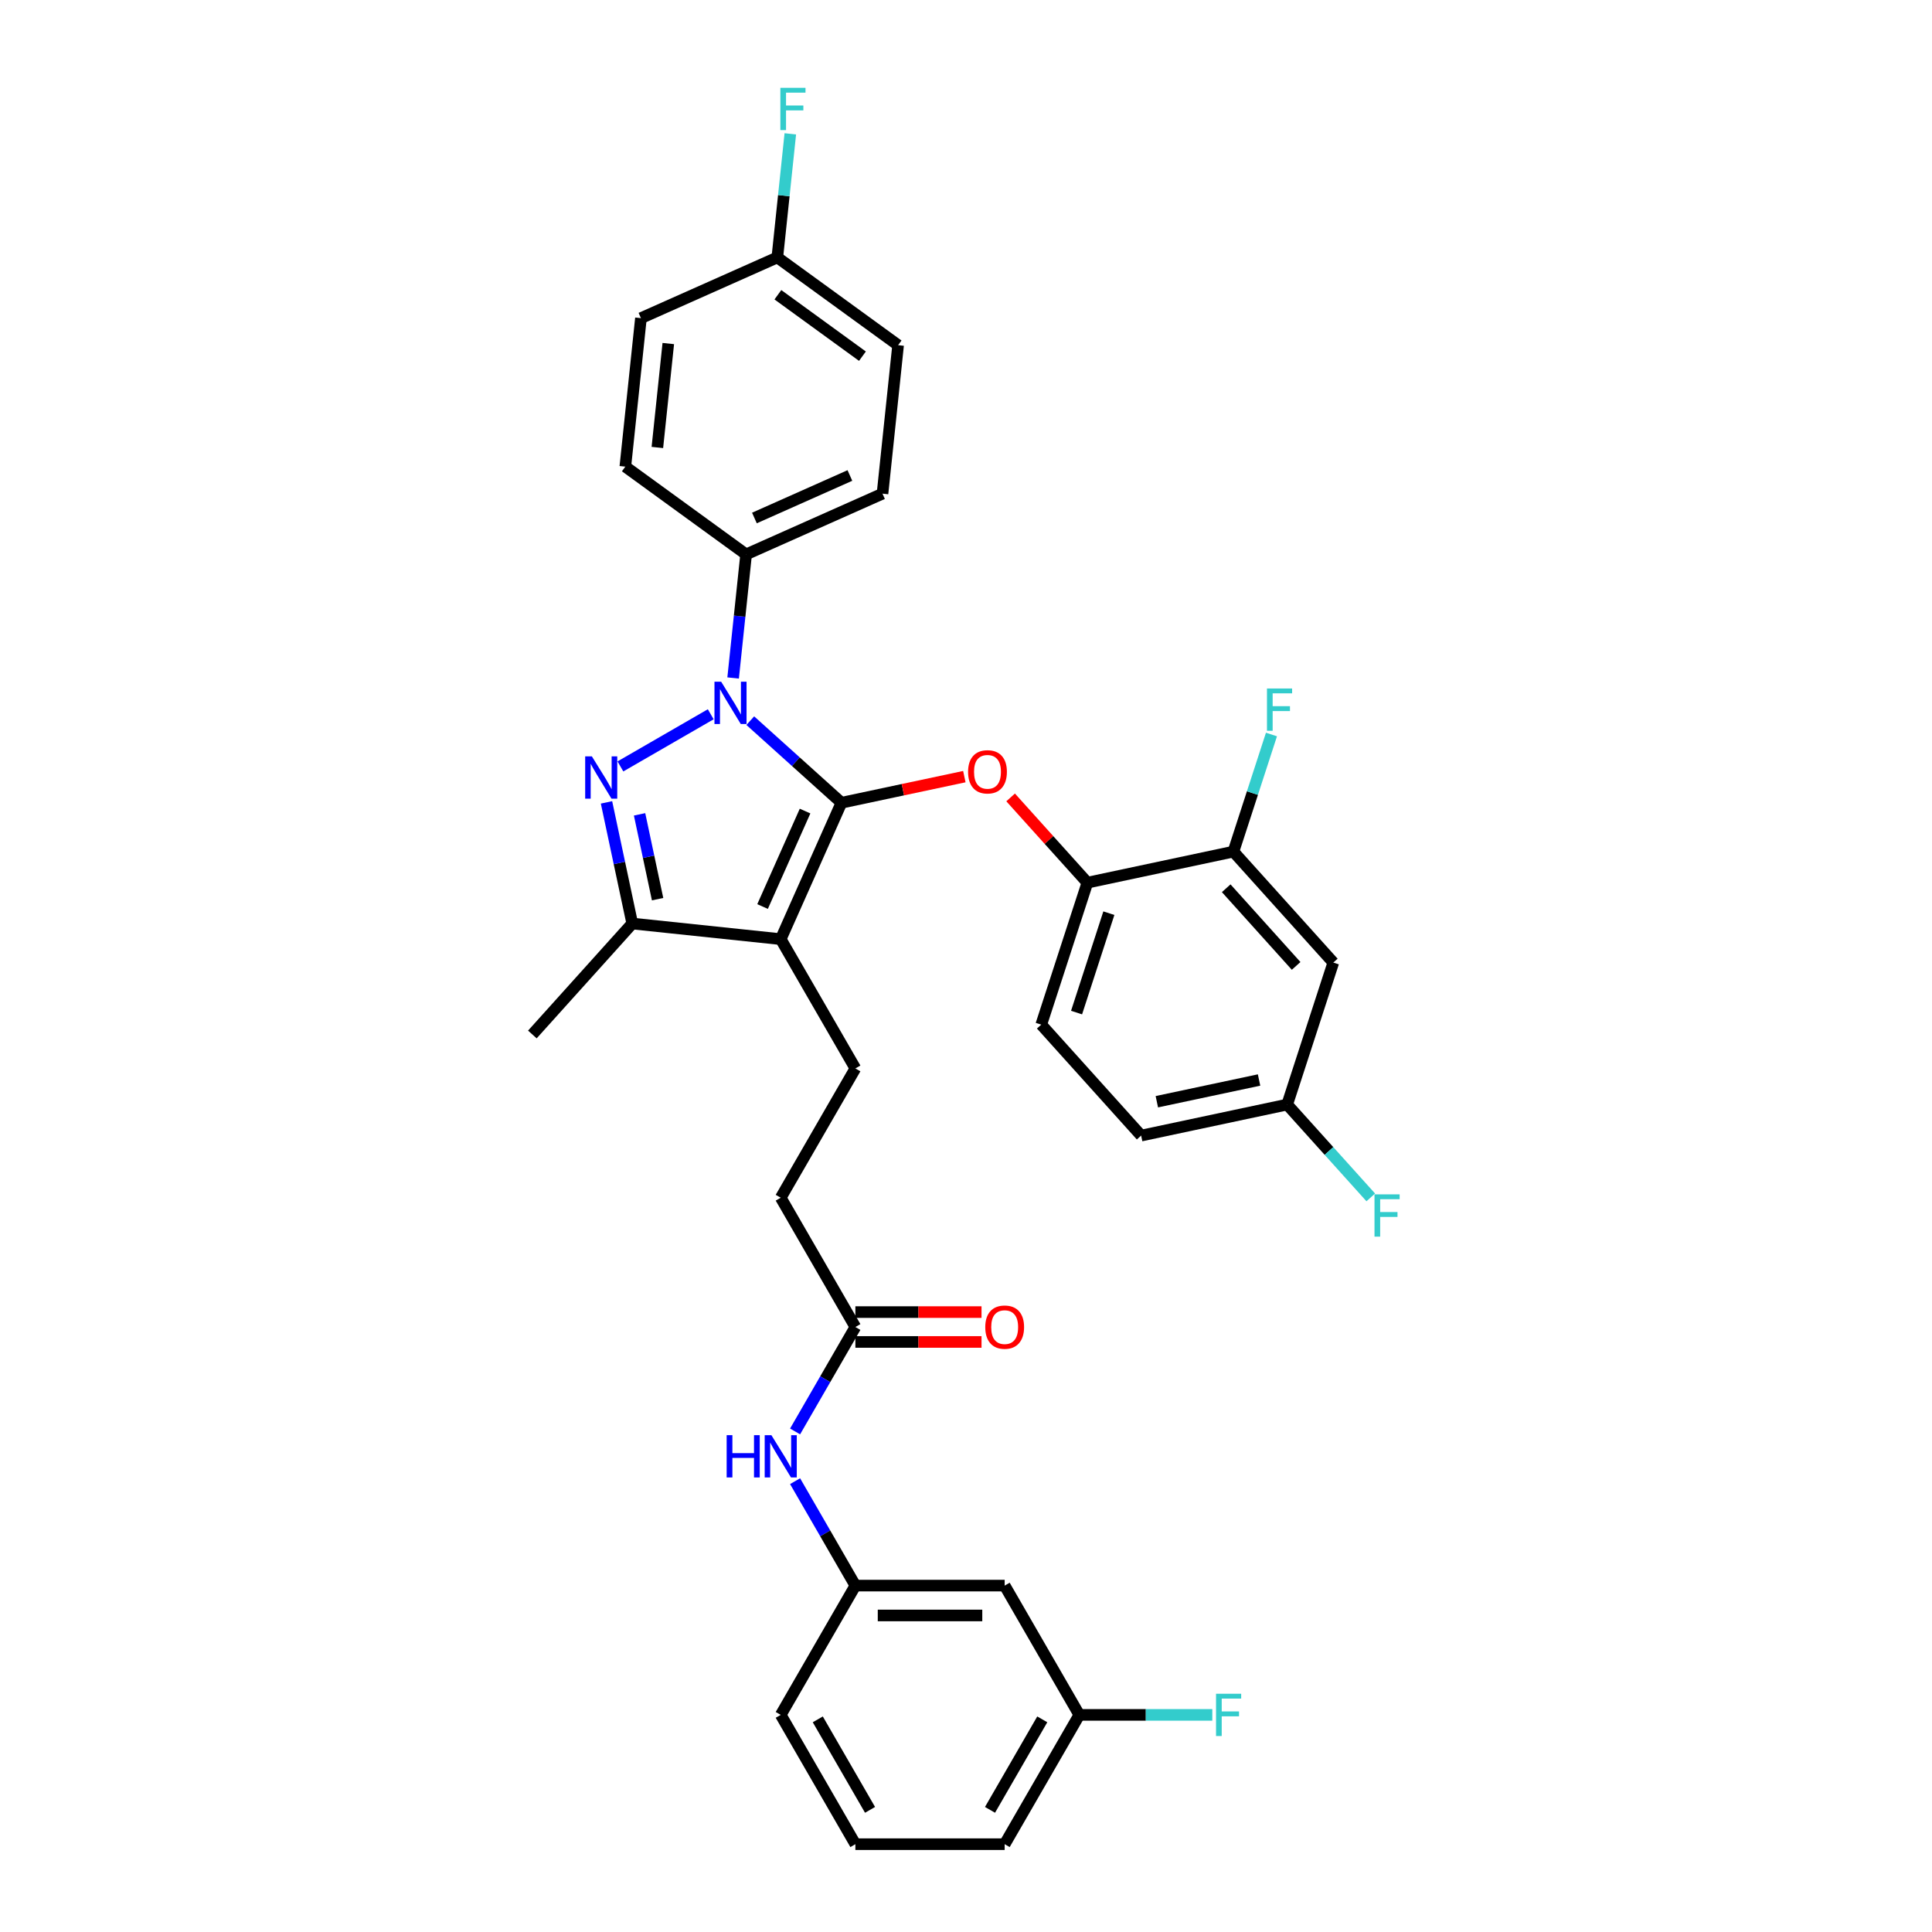 <?xml version='1.0' encoding='iso-8859-1'?>
<svg version='1.1' baseProfile='full'
              xmlns='http://www.w3.org/2000/svg'
                      xmlns:rdkit='http://www.rdkit.org/xml'
                      xmlns:xlink='http://www.w3.org/1999/xlink'
                  xml:space='preserve'
width='1000px' height='1000px' viewBox='0 0 1000 1000'>
<!-- END OF HEADER -->
<rect style='opacity:1.0;fill:#FFFFFF;stroke:none' width='1000' height='1000' x='0' y='0'> </rect>
<path class='bond-0' d='M 558.653,887.624 L 520.016,954.545' style='fill:none;fill-rule:evenodd;stroke:#000000;stroke-width:6px;stroke-linecap:butt;stroke-linejoin:miter;stroke-opacity:1' />
<path class='bond-0' d='M 539.473,889.935 L 512.427,936.78' style='fill:none;fill-rule:evenodd;stroke:#000000;stroke-width:6px;stroke-linecap:butt;stroke-linejoin:miter;stroke-opacity:1' />
<path class='bond-1' d='M 558.653,887.624 L 520.016,820.703' style='fill:none;fill-rule:evenodd;stroke:#000000;stroke-width:6px;stroke-linecap:butt;stroke-linejoin:miter;stroke-opacity:1' />
<path class='bond-2' d='M 558.653,887.624 L 593.07,887.624' style='fill:none;fill-rule:evenodd;stroke:#000000;stroke-width:6px;stroke-linecap:butt;stroke-linejoin:miter;stroke-opacity:1' />
<path class='bond-2' d='M 593.07,887.624 L 627.488,887.624' style='fill:none;fill-rule:evenodd;stroke:#33CCCC;stroke-width:6px;stroke-linecap:butt;stroke-linejoin:miter;stroke-opacity:1' />
<path class='bond-3' d='M 442.742,686.861 L 427.14,713.885' style='fill:none;fill-rule:evenodd;stroke:#000000;stroke-width:6px;stroke-linecap:butt;stroke-linejoin:miter;stroke-opacity:1' />
<path class='bond-3' d='M 427.14,713.885 L 411.538,740.908' style='fill:none;fill-rule:evenodd;stroke:#0000FF;stroke-width:6px;stroke-linecap:butt;stroke-linejoin:miter;stroke-opacity:1' />
<path class='bond-4' d='M 442.742,694.589 L 475.39,694.589' style='fill:none;fill-rule:evenodd;stroke:#000000;stroke-width:6px;stroke-linecap:butt;stroke-linejoin:miter;stroke-opacity:1' />
<path class='bond-4' d='M 475.39,694.589 L 508.038,694.589' style='fill:none;fill-rule:evenodd;stroke:#FF0000;stroke-width:6px;stroke-linecap:butt;stroke-linejoin:miter;stroke-opacity:1' />
<path class='bond-4' d='M 442.742,679.134 L 475.39,679.134' style='fill:none;fill-rule:evenodd;stroke:#000000;stroke-width:6px;stroke-linecap:butt;stroke-linejoin:miter;stroke-opacity:1' />
<path class='bond-4' d='M 475.39,679.134 L 508.038,679.134' style='fill:none;fill-rule:evenodd;stroke:#FF0000;stroke-width:6px;stroke-linecap:butt;stroke-linejoin:miter;stroke-opacity:1' />
<path class='bond-5' d='M 442.742,686.861 L 404.105,619.94' style='fill:none;fill-rule:evenodd;stroke:#000000;stroke-width:6px;stroke-linecap:butt;stroke-linejoin:miter;stroke-opacity:1' />
<path class='bond-6' d='M 411.538,766.656 L 427.14,793.68' style='fill:none;fill-rule:evenodd;stroke:#0000FF;stroke-width:6px;stroke-linecap:butt;stroke-linejoin:miter;stroke-opacity:1' />
<path class='bond-6' d='M 427.14,793.68 L 442.742,820.703' style='fill:none;fill-rule:evenodd;stroke:#000000;stroke-width:6px;stroke-linecap:butt;stroke-linejoin:miter;stroke-opacity:1' />
<path class='bond-7' d='M 520.016,954.545 L 442.742,954.545' style='fill:none;fill-rule:evenodd;stroke:#000000;stroke-width:6px;stroke-linecap:butt;stroke-linejoin:miter;stroke-opacity:1' />
<path class='bond-8' d='M 442.742,553.019 L 404.105,619.94' style='fill:none;fill-rule:evenodd;stroke:#000000;stroke-width:6px;stroke-linecap:butt;stroke-linejoin:miter;stroke-opacity:1' />
<path class='bond-9' d='M 442.742,553.019 L 404.105,486.098' style='fill:none;fill-rule:evenodd;stroke:#000000;stroke-width:6px;stroke-linecap:butt;stroke-linejoin:miter;stroke-opacity:1' />
<path class='bond-10' d='M 379.463,350.925 L 382.825,318.936' style='fill:none;fill-rule:evenodd;stroke:#0000FF;stroke-width:6px;stroke-linecap:butt;stroke-linejoin:miter;stroke-opacity:1' />
<path class='bond-10' d='M 382.825,318.936 L 386.187,286.948' style='fill:none;fill-rule:evenodd;stroke:#000000;stroke-width:6px;stroke-linecap:butt;stroke-linejoin:miter;stroke-opacity:1' />
<path class='bond-11' d='M 388.34,373.011 L 411.938,394.258' style='fill:none;fill-rule:evenodd;stroke:#0000FF;stroke-width:6px;stroke-linecap:butt;stroke-linejoin:miter;stroke-opacity:1' />
<path class='bond-11' d='M 411.938,394.258 L 435.535,415.505' style='fill:none;fill-rule:evenodd;stroke:#000000;stroke-width:6px;stroke-linecap:butt;stroke-linejoin:miter;stroke-opacity:1' />
<path class='bond-12' d='M 367.878,369.705 L 321.124,396.699' style='fill:none;fill-rule:evenodd;stroke:#0000FF;stroke-width:6px;stroke-linecap:butt;stroke-linejoin:miter;stroke-opacity:1' />
<path class='bond-13' d='M 435.535,415.505 L 467.339,408.745' style='fill:none;fill-rule:evenodd;stroke:#000000;stroke-width:6px;stroke-linecap:butt;stroke-linejoin:miter;stroke-opacity:1' />
<path class='bond-13' d='M 467.339,408.745 L 499.143,401.985' style='fill:none;fill-rule:evenodd;stroke:#FF0000;stroke-width:6px;stroke-linecap:butt;stroke-linejoin:miter;stroke-opacity:1' />
<path class='bond-14' d='M 435.535,415.505 L 404.105,486.098' style='fill:none;fill-rule:evenodd;stroke:#000000;stroke-width:6px;stroke-linecap:butt;stroke-linejoin:miter;stroke-opacity:1' />
<path class='bond-14' d='M 416.702,419.808 L 394.701,469.223' style='fill:none;fill-rule:evenodd;stroke:#000000;stroke-width:6px;stroke-linecap:butt;stroke-linejoin:miter;stroke-opacity:1' />
<path class='bond-15' d='M 404.105,486.098 L 327.254,478.021' style='fill:none;fill-rule:evenodd;stroke:#000000;stroke-width:6px;stroke-linecap:butt;stroke-linejoin:miter;stroke-opacity:1' />
<path class='bond-16' d='M 327.254,478.021 L 320.59,446.665' style='fill:none;fill-rule:evenodd;stroke:#000000;stroke-width:6px;stroke-linecap:butt;stroke-linejoin:miter;stroke-opacity:1' />
<path class='bond-16' d='M 320.59,446.665 L 313.925,415.309' style='fill:none;fill-rule:evenodd;stroke:#0000FF;stroke-width:6px;stroke-linecap:butt;stroke-linejoin:miter;stroke-opacity:1' />
<path class='bond-16' d='M 340.372,465.401 L 335.707,443.452' style='fill:none;fill-rule:evenodd;stroke:#000000;stroke-width:6px;stroke-linecap:butt;stroke-linejoin:miter;stroke-opacity:1' />
<path class='bond-16' d='M 335.707,443.452 L 331.041,421.503' style='fill:none;fill-rule:evenodd;stroke:#0000FF;stroke-width:6px;stroke-linecap:butt;stroke-linejoin:miter;stroke-opacity:1' />
<path class='bond-17' d='M 327.254,478.021 L 275.548,535.446' style='fill:none;fill-rule:evenodd;stroke:#000000;stroke-width:6px;stroke-linecap:butt;stroke-linejoin:miter;stroke-opacity:1' />
<path class='bond-18' d='M 523.098,412.741 L 542.962,434.803' style='fill:none;fill-rule:evenodd;stroke:#FF0000;stroke-width:6px;stroke-linecap:butt;stroke-linejoin:miter;stroke-opacity:1' />
<path class='bond-18' d='M 542.962,434.803 L 562.827,456.864' style='fill:none;fill-rule:evenodd;stroke:#000000;stroke-width:6px;stroke-linecap:butt;stroke-linejoin:miter;stroke-opacity:1' />
<path class='bond-19' d='M 590.654,587.782 L 666.239,571.716' style='fill:none;fill-rule:evenodd;stroke:#000000;stroke-width:6px;stroke-linecap:butt;stroke-linejoin:miter;stroke-opacity:1' />
<path class='bond-19' d='M 598.778,570.255 L 651.688,559.008' style='fill:none;fill-rule:evenodd;stroke:#000000;stroke-width:6px;stroke-linecap:butt;stroke-linejoin:miter;stroke-opacity:1' />
<path class='bond-20' d='M 590.654,587.782 L 538.948,530.356' style='fill:none;fill-rule:evenodd;stroke:#000000;stroke-width:6px;stroke-linecap:butt;stroke-linejoin:miter;stroke-opacity:1' />
<path class='bond-21' d='M 666.239,571.716 L 690.118,498.224' style='fill:none;fill-rule:evenodd;stroke:#000000;stroke-width:6px;stroke-linecap:butt;stroke-linejoin:miter;stroke-opacity:1' />
<path class='bond-22' d='M 666.239,571.716 L 687.873,595.742' style='fill:none;fill-rule:evenodd;stroke:#000000;stroke-width:6px;stroke-linecap:butt;stroke-linejoin:miter;stroke-opacity:1' />
<path class='bond-22' d='M 687.873,595.742 L 709.507,619.769' style='fill:none;fill-rule:evenodd;stroke:#33CCCC;stroke-width:6px;stroke-linecap:butt;stroke-linejoin:miter;stroke-opacity:1' />
<path class='bond-23' d='M 690.118,498.224 L 638.412,440.798' style='fill:none;fill-rule:evenodd;stroke:#000000;stroke-width:6px;stroke-linecap:butt;stroke-linejoin:miter;stroke-opacity:1' />
<path class='bond-23' d='M 670.877,499.951 L 634.683,459.753' style='fill:none;fill-rule:evenodd;stroke:#000000;stroke-width:6px;stroke-linecap:butt;stroke-linejoin:miter;stroke-opacity:1' />
<path class='bond-24' d='M 386.187,286.948 L 456.78,255.518' style='fill:none;fill-rule:evenodd;stroke:#000000;stroke-width:6px;stroke-linecap:butt;stroke-linejoin:miter;stroke-opacity:1' />
<path class='bond-24' d='M 390.49,268.115 L 439.905,246.114' style='fill:none;fill-rule:evenodd;stroke:#000000;stroke-width:6px;stroke-linecap:butt;stroke-linejoin:miter;stroke-opacity:1' />
<path class='bond-25' d='M 386.187,286.948 L 323.671,241.528' style='fill:none;fill-rule:evenodd;stroke:#000000;stroke-width:6px;stroke-linecap:butt;stroke-linejoin:miter;stroke-opacity:1' />
<path class='bond-26' d='M 402.341,133.247 L 464.857,178.667' style='fill:none;fill-rule:evenodd;stroke:#000000;stroke-width:6px;stroke-linecap:butt;stroke-linejoin:miter;stroke-opacity:1' />
<path class='bond-26' d='M 402.635,152.563 L 446.396,184.358' style='fill:none;fill-rule:evenodd;stroke:#000000;stroke-width:6px;stroke-linecap:butt;stroke-linejoin:miter;stroke-opacity:1' />
<path class='bond-27' d='M 402.341,133.247 L 405.703,101.259' style='fill:none;fill-rule:evenodd;stroke:#000000;stroke-width:6px;stroke-linecap:butt;stroke-linejoin:miter;stroke-opacity:1' />
<path class='bond-27' d='M 405.703,101.259 L 409.066,69.27' style='fill:none;fill-rule:evenodd;stroke:#33CCCC;stroke-width:6px;stroke-linecap:butt;stroke-linejoin:miter;stroke-opacity:1' />
<path class='bond-28' d='M 402.341,133.247 L 331.748,164.677' style='fill:none;fill-rule:evenodd;stroke:#000000;stroke-width:6px;stroke-linecap:butt;stroke-linejoin:miter;stroke-opacity:1' />
<path class='bond-29' d='M 456.78,255.518 L 464.857,178.667' style='fill:none;fill-rule:evenodd;stroke:#000000;stroke-width:6px;stroke-linecap:butt;stroke-linejoin:miter;stroke-opacity:1' />
<path class='bond-30' d='M 323.671,241.528 L 331.748,164.677' style='fill:none;fill-rule:evenodd;stroke:#000000;stroke-width:6px;stroke-linecap:butt;stroke-linejoin:miter;stroke-opacity:1' />
<path class='bond-30' d='M 340.253,231.615 L 345.907,177.82' style='fill:none;fill-rule:evenodd;stroke:#000000;stroke-width:6px;stroke-linecap:butt;stroke-linejoin:miter;stroke-opacity:1' />
<path class='bond-31' d='M 638.412,440.798 L 562.827,456.864' style='fill:none;fill-rule:evenodd;stroke:#000000;stroke-width:6px;stroke-linecap:butt;stroke-linejoin:miter;stroke-opacity:1' />
<path class='bond-32' d='M 638.412,440.798 L 648.26,410.489' style='fill:none;fill-rule:evenodd;stroke:#000000;stroke-width:6px;stroke-linecap:butt;stroke-linejoin:miter;stroke-opacity:1' />
<path class='bond-32' d='M 648.26,410.489 L 658.108,380.18' style='fill:none;fill-rule:evenodd;stroke:#33CCCC;stroke-width:6px;stroke-linecap:butt;stroke-linejoin:miter;stroke-opacity:1' />
<path class='bond-33' d='M 562.827,456.864 L 538.948,530.356' style='fill:none;fill-rule:evenodd;stroke:#000000;stroke-width:6px;stroke-linecap:butt;stroke-linejoin:miter;stroke-opacity:1' />
<path class='bond-33' d='M 573.943,472.664 L 557.228,524.108' style='fill:none;fill-rule:evenodd;stroke:#000000;stroke-width:6px;stroke-linecap:butt;stroke-linejoin:miter;stroke-opacity:1' />
<path class='bond-34' d='M 442.742,954.545 L 404.105,887.624' style='fill:none;fill-rule:evenodd;stroke:#000000;stroke-width:6px;stroke-linecap:butt;stroke-linejoin:miter;stroke-opacity:1' />
<path class='bond-34' d='M 450.331,936.78 L 423.285,889.935' style='fill:none;fill-rule:evenodd;stroke:#000000;stroke-width:6px;stroke-linecap:butt;stroke-linejoin:miter;stroke-opacity:1' />
<path class='bond-35' d='M 404.105,887.624 L 442.742,820.703' style='fill:none;fill-rule:evenodd;stroke:#000000;stroke-width:6px;stroke-linecap:butt;stroke-linejoin:miter;stroke-opacity:1' />
<path class='bond-36' d='M 442.742,820.703 L 520.016,820.703' style='fill:none;fill-rule:evenodd;stroke:#000000;stroke-width:6px;stroke-linecap:butt;stroke-linejoin:miter;stroke-opacity:1' />
<path class='bond-36' d='M 454.333,836.158 L 508.425,836.158' style='fill:none;fill-rule:evenodd;stroke:#000000;stroke-width:6px;stroke-linecap:butt;stroke-linejoin:miter;stroke-opacity:1' />
<path  class='atom-2' d='M 376.116 742.84
L 379.084 742.84
L 379.084 752.144
L 390.273 752.144
L 390.273 742.84
L 393.24 742.84
L 393.24 764.724
L 390.273 764.724
L 390.273 754.617
L 379.084 754.617
L 379.084 764.724
L 376.116 764.724
L 376.116 742.84
' fill='#0000FF'/>
<path  class='atom-2' d='M 399.268 742.84
L 406.439 754.431
Q 407.15 755.575, 408.293 757.646
Q 409.437 759.717, 409.499 759.84
L 409.499 742.84
L 412.404 742.84
L 412.404 764.724
L 409.406 764.724
L 401.709 752.051
Q 400.813 750.568, 399.855 748.868
Q 398.928 747.168, 398.649 746.642
L 398.649 764.724
L 395.806 764.724
L 395.806 742.84
L 399.268 742.84
' fill='#0000FF'/>
<path  class='atom-3' d='M 509.97 686.923
Q 509.97 681.668, 512.566 678.732
Q 515.163 675.796, 520.016 675.796
Q 524.868 675.796, 527.465 678.732
Q 530.061 681.668, 530.061 686.923
Q 530.061 692.239, 527.434 695.269
Q 524.807 698.267, 520.016 698.267
Q 515.194 698.267, 512.566 695.269
Q 509.97 692.27, 509.97 686.923
M 520.016 695.794
Q 523.354 695.794, 525.147 693.569
Q 526.97 691.312, 526.97 686.923
Q 526.97 682.627, 525.147 680.463
Q 523.354 678.268, 520.016 678.268
Q 516.677 678.268, 514.854 680.432
Q 513.061 682.596, 513.061 686.923
Q 513.061 691.343, 514.854 693.569
Q 516.677 695.794, 520.016 695.794
' fill='#FF0000'/>
<path  class='atom-7' d='M 373.272 352.857
L 380.443 364.448
Q 381.154 365.591, 382.298 367.662
Q 383.441 369.733, 383.503 369.857
L 383.503 352.857
L 386.409 352.857
L 386.409 374.74
L 383.41 374.74
L 375.714 362.068
Q 374.818 360.584, 373.859 358.884
Q 372.932 357.184, 372.654 356.658
L 372.654 374.74
L 369.81 374.74
L 369.81 352.857
L 373.272 352.857
' fill='#0000FF'/>
<path  class='atom-11' d='M 306.351 391.493
L 313.522 403.084
Q 314.233 404.228, 315.377 406.299
Q 316.52 408.37, 316.582 408.494
L 316.582 391.493
L 319.488 391.493
L 319.488 413.377
L 316.489 413.377
L 308.793 400.704
Q 307.896 399.221, 306.938 397.521
Q 306.011 395.821, 305.733 395.295
L 305.733 413.377
L 302.889 413.377
L 302.889 391.493
L 306.351 391.493
' fill='#0000FF'/>
<path  class='atom-12' d='M 501.075 399.5
Q 501.075 394.246, 503.671 391.309
Q 506.267 388.373, 511.12 388.373
Q 515.973 388.373, 518.569 391.309
Q 521.166 394.246, 521.166 399.5
Q 521.166 404.817, 518.539 407.846
Q 515.911 410.844, 511.12 410.844
Q 506.298 410.844, 503.671 407.846
Q 501.075 404.848, 501.075 399.5
M 511.12 408.371
Q 514.458 408.371, 516.251 406.146
Q 518.075 403.89, 518.075 399.5
Q 518.075 395.204, 516.251 393.04
Q 514.458 390.846, 511.12 390.846
Q 507.782 390.846, 505.958 393.009
Q 504.166 395.173, 504.166 399.5
Q 504.166 403.921, 505.958 406.146
Q 507.782 408.371, 511.12 408.371
' fill='#FF0000'/>
<path  class='atom-19' d='M 403.912 45.455
L 416.925 45.455
L 416.925 47.958
L 406.849 47.958
L 406.849 54.604
L 415.812 54.604
L 415.812 57.138
L 406.849 57.138
L 406.849 67.338
L 403.912 67.338
L 403.912 45.455
' fill='#33CCCC'/>
<path  class='atom-27' d='M 655.784 356.364
L 668.797 356.364
L 668.797 358.868
L 658.721 358.868
L 658.721 365.514
L 667.684 365.514
L 667.684 368.048
L 658.721 368.048
L 658.721 378.248
L 655.784 378.248
L 655.784 356.364
' fill='#33CCCC'/>
<path  class='atom-28' d='M 711.439 618.199
L 724.452 618.199
L 724.452 620.703
L 714.375 620.703
L 714.375 627.348
L 723.339 627.348
L 723.339 629.883
L 714.375 629.883
L 714.375 640.083
L 711.439 640.083
L 711.439 618.199
' fill='#33CCCC'/>
<path  class='atom-33' d='M 629.42 876.682
L 642.433 876.682
L 642.433 879.186
L 632.356 879.186
L 632.356 885.832
L 641.32 885.832
L 641.32 888.366
L 632.356 888.366
L 632.356 898.566
L 629.42 898.566
L 629.42 876.682
' fill='#33CCCC'/>
</svg>

